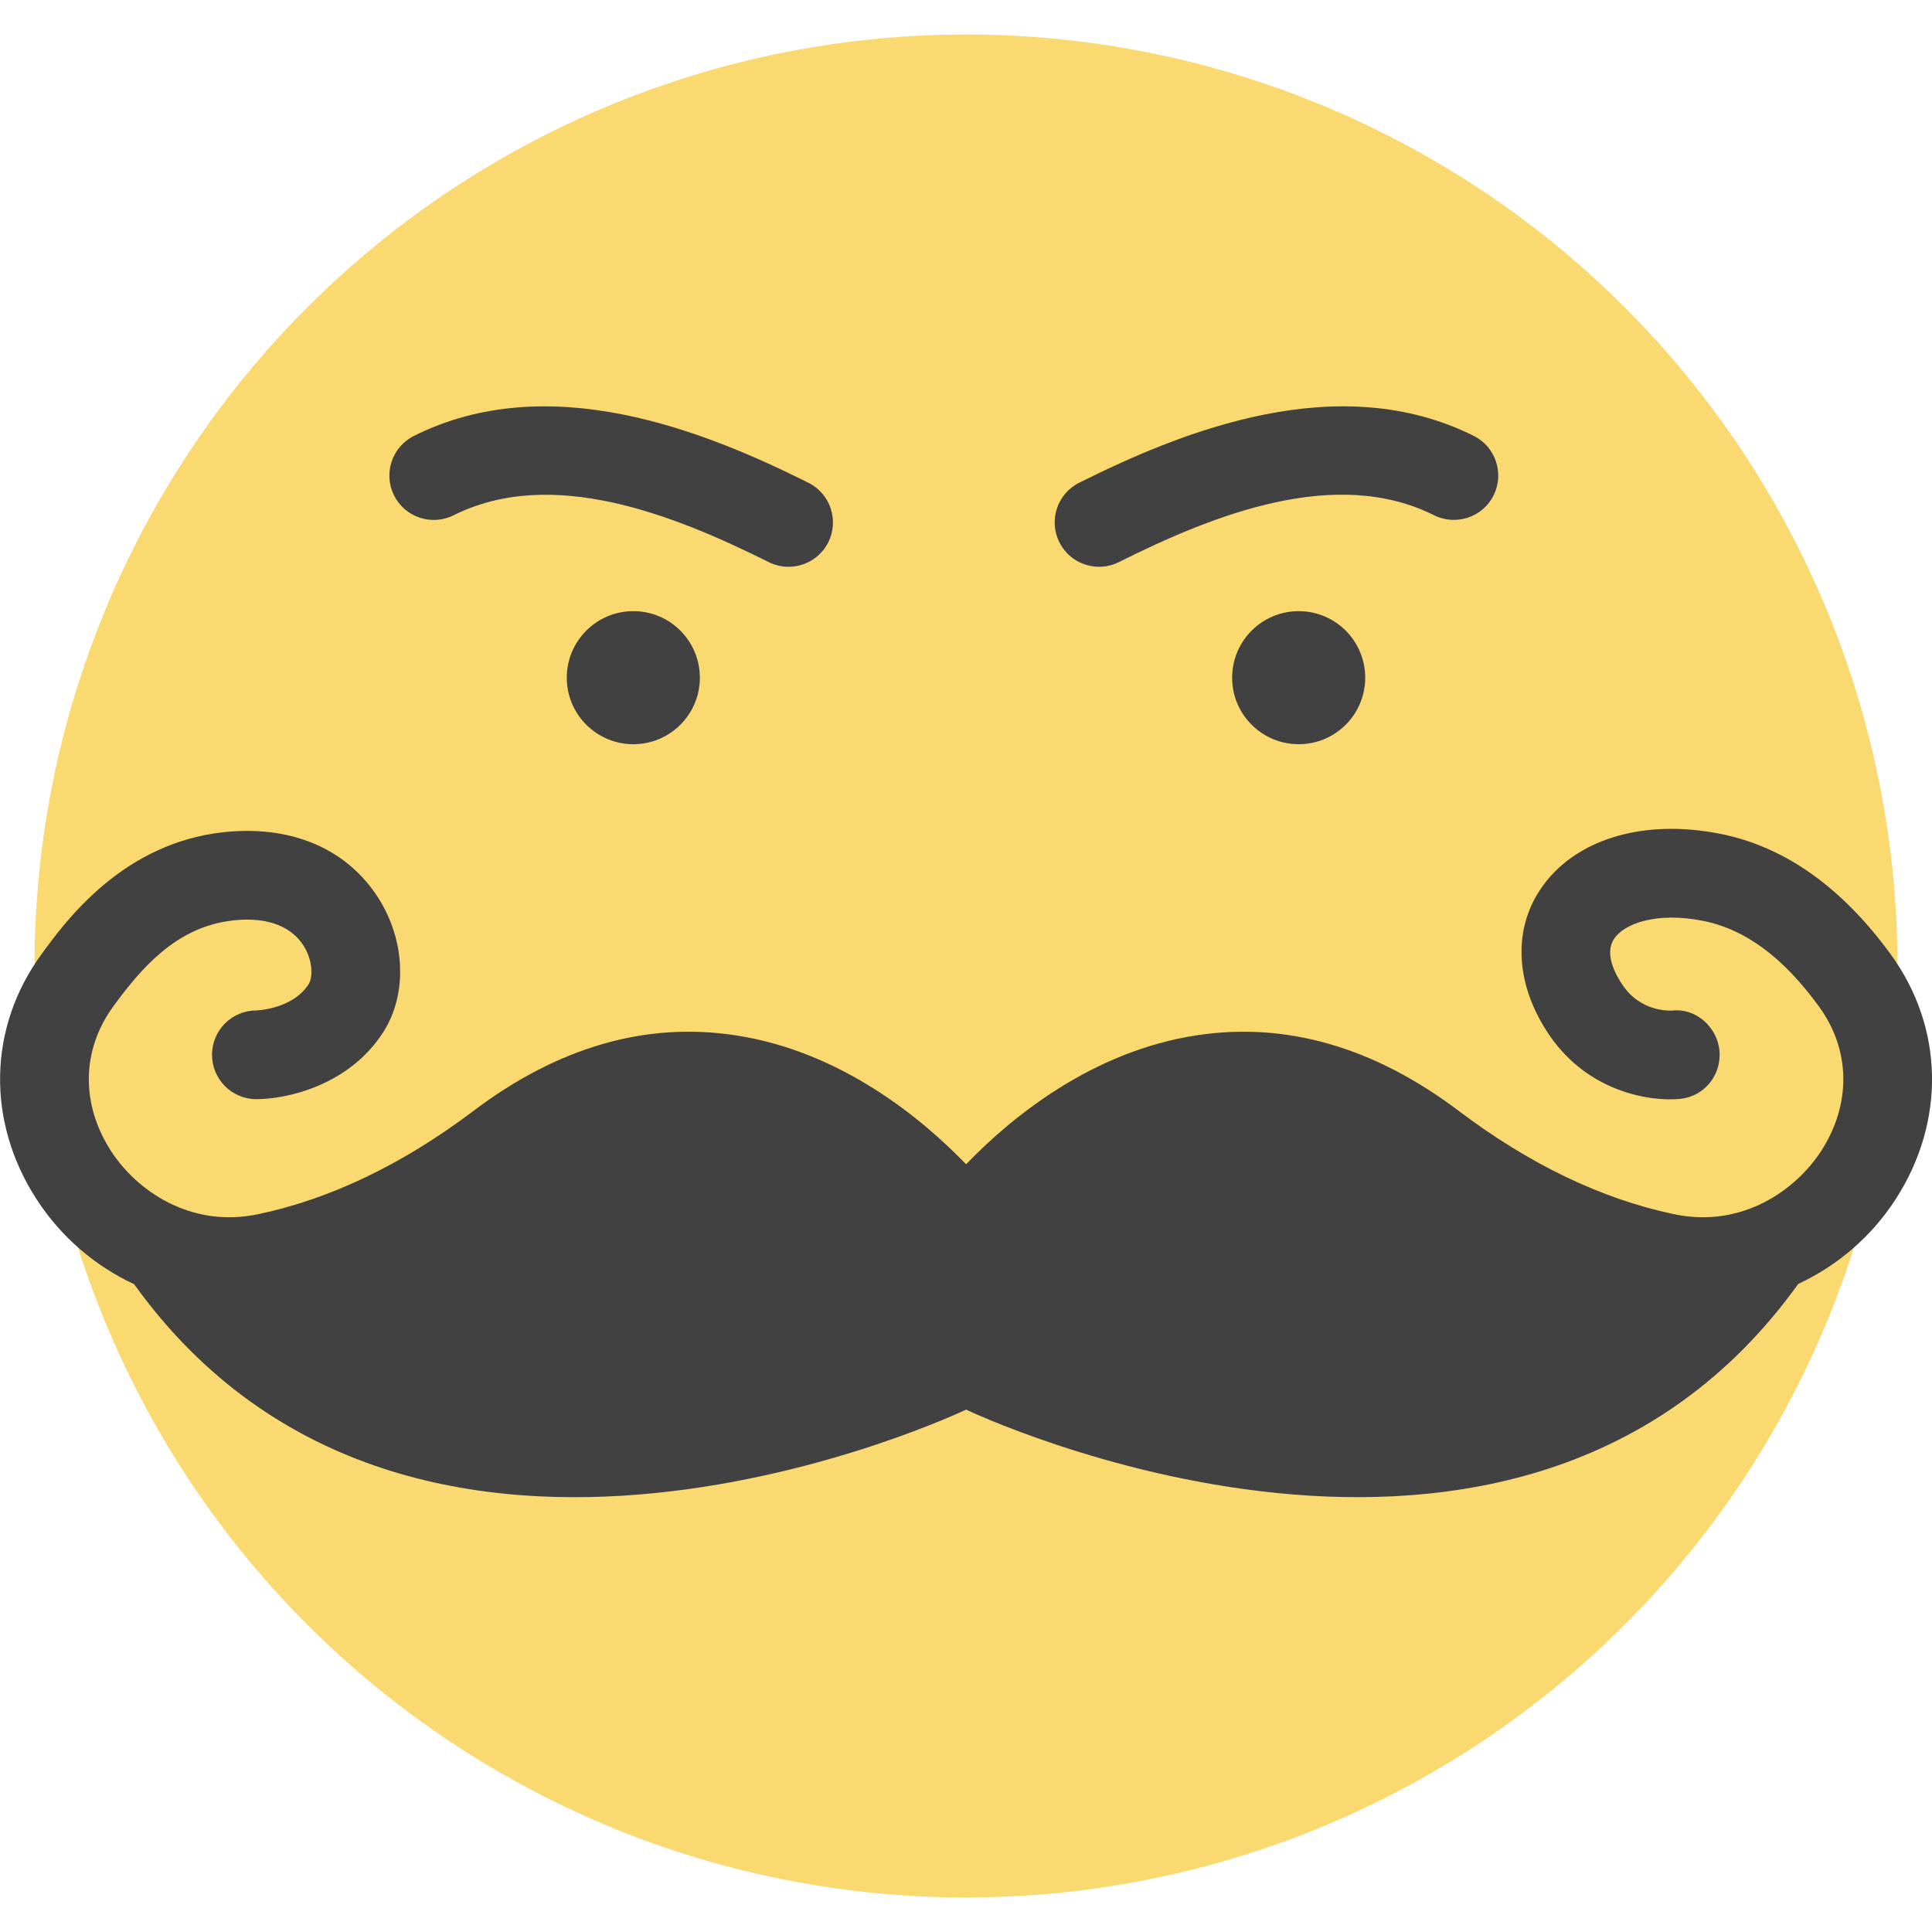 <?xml version="1.0" encoding="iso-8859-1"?>
<!-- Generator: Adobe Illustrator 18.0.0, SVG Export Plug-In . SVG Version: 6.00 Build 0)  -->
<!DOCTYPE svg PUBLIC "-//W3C//DTD SVG 1.1//EN" "http://www.w3.org/Graphics/SVG/1.1/DTD/svg11.dtd">
<svg version="1.1" id="Capa_1" xmlns="http://www.w3.org/2000/svg" xmlns:xlink="http://www.w3.org/1999/xlink" x="0px" y="0px"
	 viewBox="0 0 43.556 43.556" style="enable-background:new 0 0 43.556 43.556;" xml:space="preserve">
<g>
	<circle style="fill:#FBD971;" cx="21.778" cy="21.778" r="21"/>
	<path style="fill:#414141;" d="M17.777,12.778c-0.15,0-0.303-0.034-0.446-0.105c-2.146-1.072-4.893-2.163-7.105-1.056
		c-0.495,0.245-1.094,0.047-1.342-0.447c-0.247-0.494-0.047-1.095,0.447-1.342c3.04-1.521,6.531-0.125,8.895,1.056
		c0.494,0.247,0.694,0.848,0.447,1.342C18.497,12.576,18.144,12.778,17.777,12.778z"/>
	<path style="fill:#414141;" d="M24.779,12.778c-0.367,0-0.72-0.202-0.896-0.553c-0.247-0.494-0.047-1.095,0.447-1.342
		c2.363-1.181,5.854-2.575,8.895-1.056c0.494,0.247,0.694,0.848,0.447,1.342s-0.848,0.692-1.342,0.447
		c-2.213-1.108-4.959-0.017-7.105,1.056C25.082,12.744,24.93,12.778,24.779,12.778z"/>
	<path style="fill:#414141;" d="M42.624,21.513c-1.103-1.515-2.396-2.429-3.842-2.715c-1.763-0.35-3.316,0.134-4.064,1.265
		c-0.623,0.943-0.543,2.17,0.216,3.28c0.872,1.275,2.262,1.497,2.944,1.431c0.542-0.055,0.931-0.532,0.887-1.075
		s-0.533-0.979-1.068-0.916c-0.077,0.003-0.707,0.024-1.111-0.568c-0.17-0.247-0.42-0.713-0.198-1.049
		c0.228-0.343,0.952-0.615,2.006-0.406c0.95,0.189,1.806,0.82,2.614,1.932c0.716,0.982,0.732,2.201,0.047,3.26
		c-0.559,0.861-1.769,1.752-3.327,1.419c-1.623-0.343-3.251-1.125-4.84-2.325c-1.902-1.438-3.893-2.015-5.91-1.705
		c-2.389,0.362-4.214,1.886-5.198,2.907c-0.984-1.021-2.81-2.545-5.198-2.907c-2.018-0.311-4.007,0.267-5.91,1.705
		c-1.589,1.2-3.217,1.982-4.84,2.325c-1.562,0.332-2.77-0.558-3.327-1.419c-0.686-1.059-0.669-2.277,0.047-3.26
		c0.649-0.893,1.411-1.744,2.573-1.924c0.794-0.123,1.404,0.069,1.711,0.54c0.226,0.347,0.216,0.734,0.122,0.881
		c-0.363,0.566-1.18,0.591-1.178,0.591c-0.553,0-1,0.447-1,1s0.447,1,1,1c0.703,0,2.097-0.318,2.861-1.512
		c0.551-0.86,0.499-2.087-0.13-3.052c-0.751-1.152-2.092-1.668-3.693-1.425c-2.144,0.332-3.363,2.008-3.884,2.723
		c-1.203,1.653-1.245,3.771-0.108,5.525c0.558,0.861,1.327,1.506,2.198,1.913c6.314,8.786,18.756,2.827,18.756,2.827
		s12.447,5.96,18.76-2.833c0.87-0.406,1.638-1.049,2.195-1.907C43.869,25.283,43.827,23.166,42.624,21.513z"/>
	<circle style="fill:#414141;" cx="29.278" cy="15.278" r="1.5"/>
	<circle style="fill:#414141;" cx="14.278" cy="15.278" r="1.5"/>
</g>
<g>
</g>
<g>
</g>
<g>
</g>
<g>
</g>
<g>
</g>
<g>
</g>
<g>
</g>
<g>
</g>
<g>
</g>
<g>
</g>
<g>
</g>
<g>
</g>
<g>
</g>
<g>
</g>
<g>
</g>
</svg>
